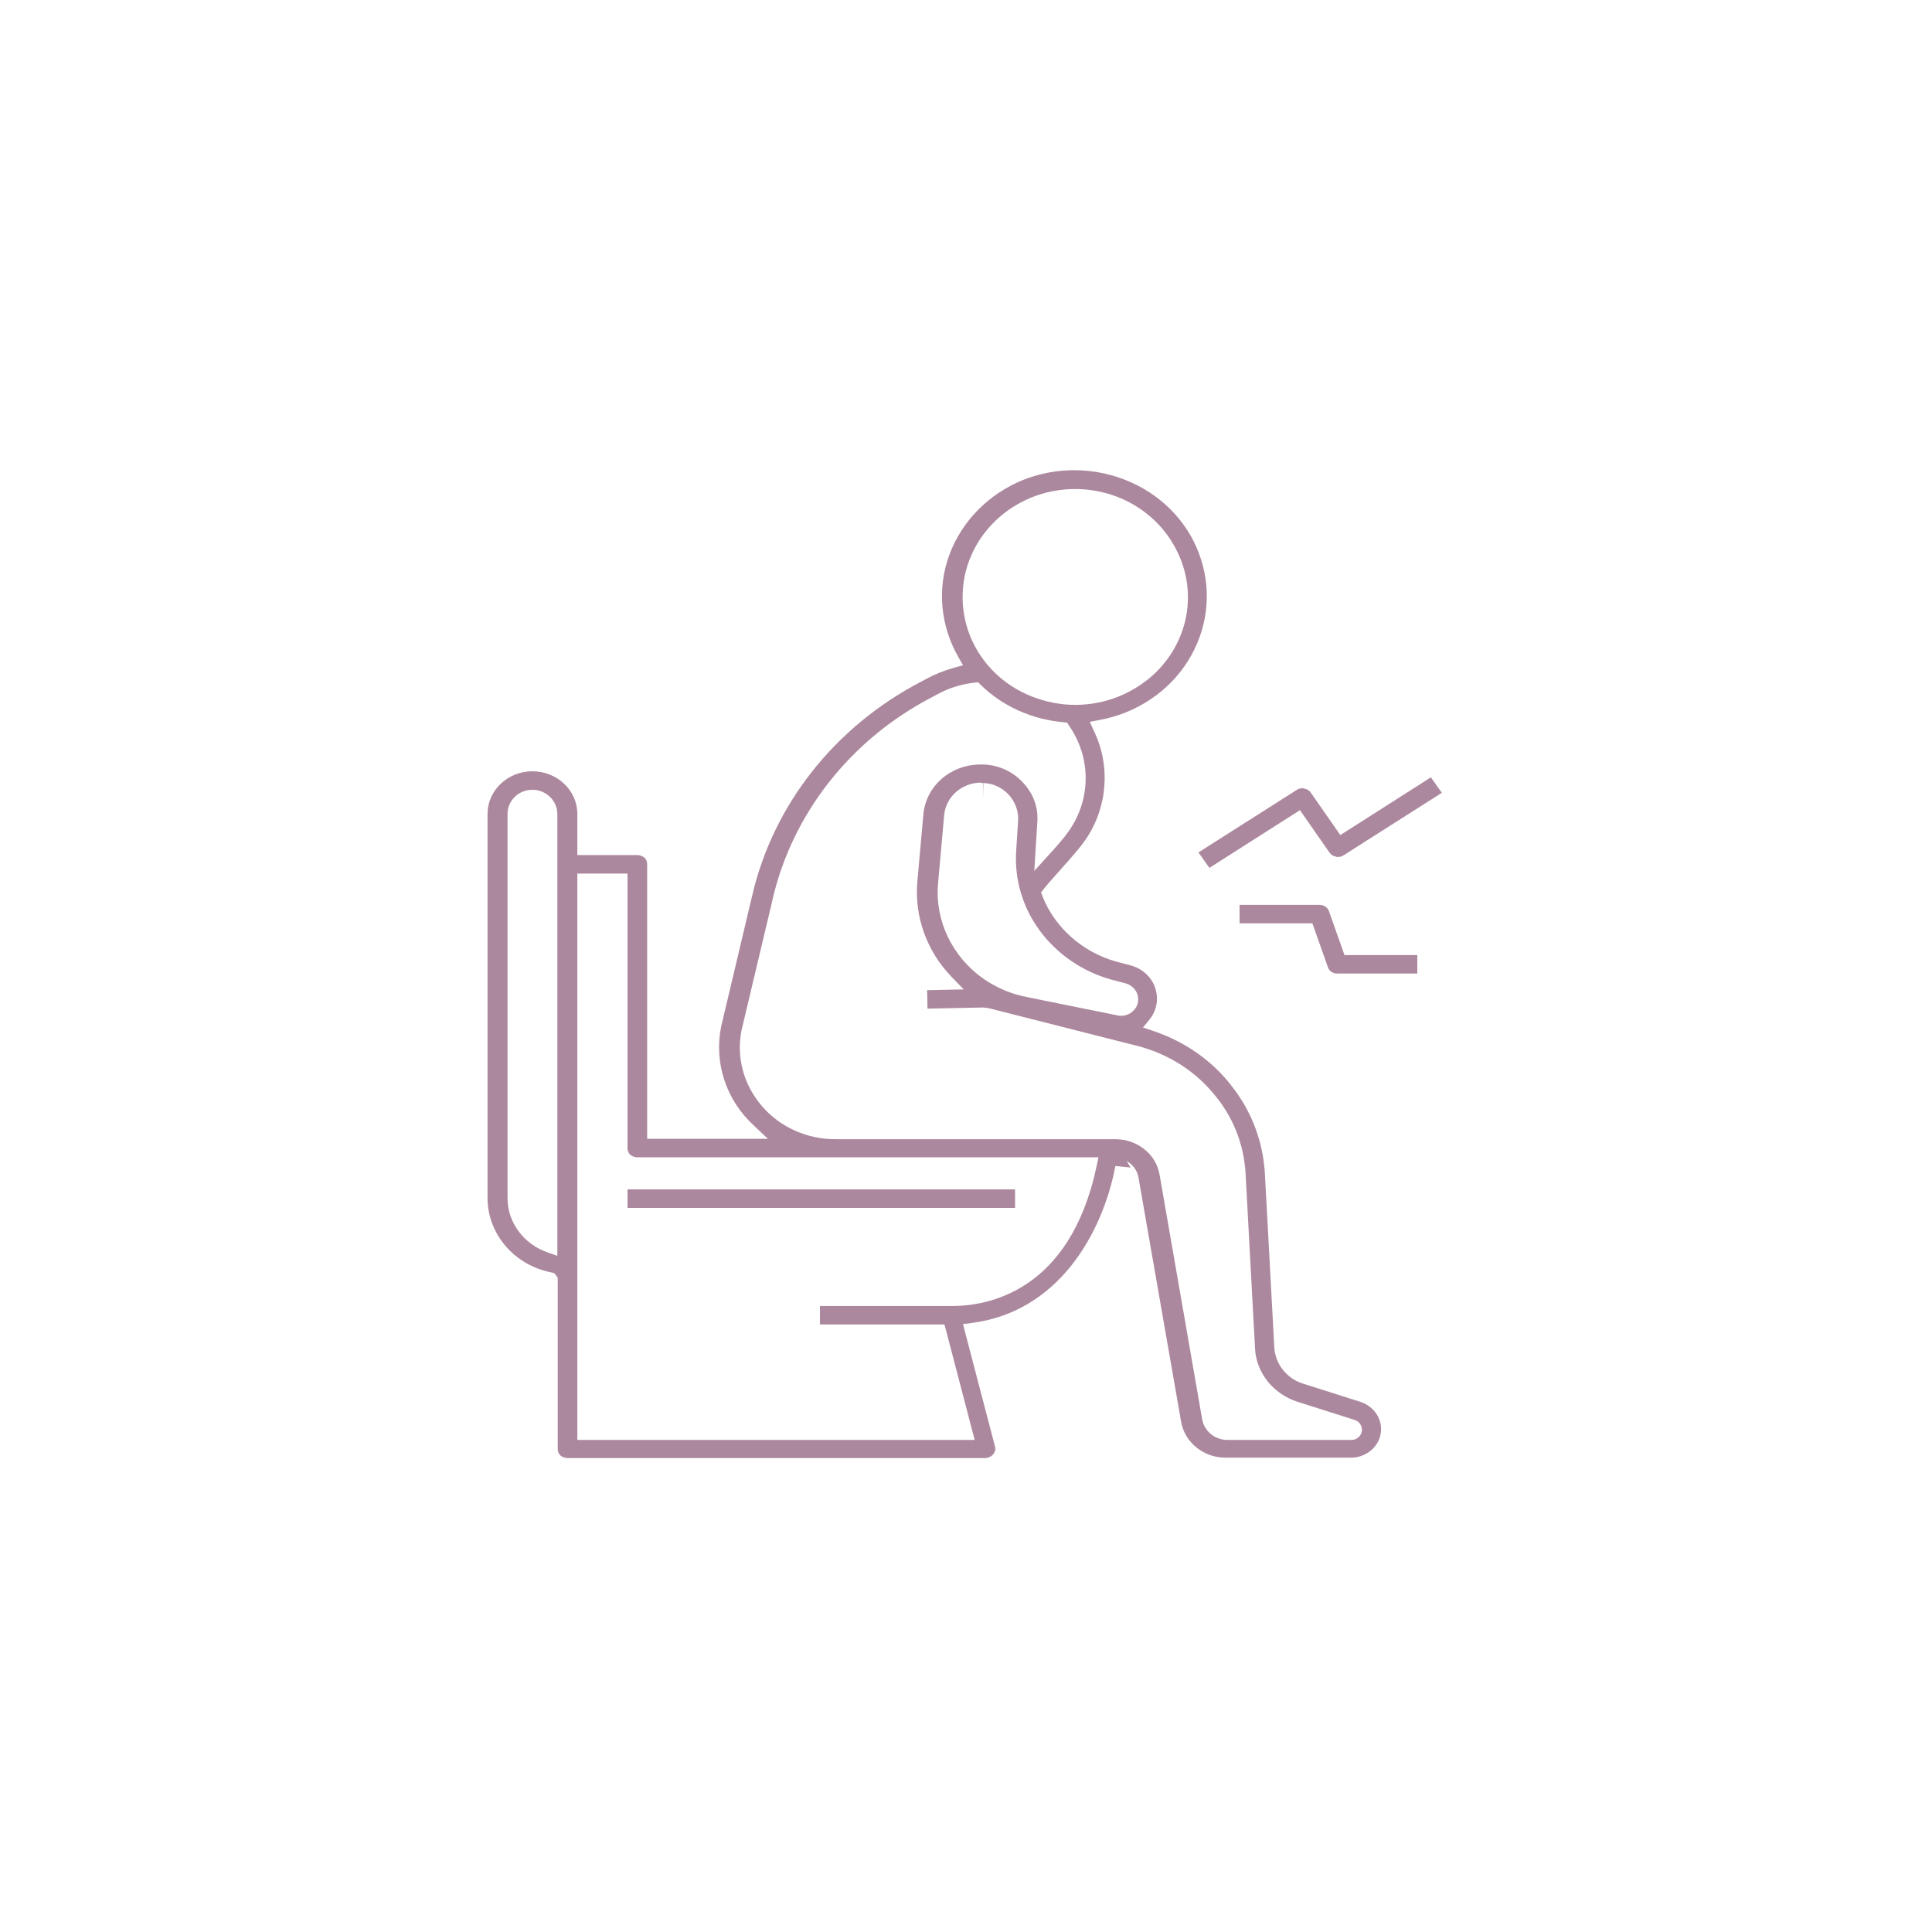<svg xml:space="preserve" style="enable-background:new 0 0 512 512;" viewBox="0 0 512 512" y="0px" x="0px" xmlns:xlink="http://www.w3.org/1999/xlink" xmlns="http://www.w3.org/2000/svg" id="Layer_1" version="1.1">
<style type="text/css">
	.st0{fill:#AC889E;}
</style>
<path d="M317.6,225.9l26.1-16.6c0.4-0.3,1-0.4,1.5-0.4c0.2,0,0.4,0,0.5,0.1c0.7,0.1,1.3,0.5,1.7,1.1l7.8,11.2l24-15.3
	l2.9,4.1l-26.1,16.6c-0.4,0.3-1,0.4-1.5,0.4c-0.2,0-0.4,0-0.5-0.1c-0.7-0.1-1.3-0.5-1.7-1.1l-7.8-11.2l-24,15.3L317.6,225.9z" class="st0"></path>
<path d="M354.4,258c-1.2,0-2.2-0.7-2.5-1.7l-4.1-11.6h-19.3v-4.9h21.2c1.1,0,2.2,0.7,2.5,1.7l4.1,11.6h19.3v4.9H354.4z" class="st0"></path>
<rect height="4.9" width="102.7" class="st0" y="315.2" x="166.3"></rect>
<path d="M150.4,386.4c-0.7,0-1.4-0.3-1.9-0.7c-0.5-0.5-0.7-1.1-0.7-1.7v-45.4l-0.9-1.2l-0.8-0.2
	c-9.8-1.9-16.9-10.2-16.9-19.7V215.7c0-6.2,5.3-11.3,11.9-11.3c6.6,0,11.9,5.1,11.9,11.3v10.9h15.9c0.7,0,1.4,0.3,1.9,0.7
	c0.5,0.5,0.7,1.1,0.7,1.7v72.8h32l-3.7-3.5c-7.4-6.8-10.6-16.6-8.7-26.2l8.2-34.6c5.6-24.3,22-45,44.9-56.9l-0.9-3.8l0.9,3.8
	l1.3-0.7c2.2-1.2,4.7-2.2,7.2-2.9l2.5-0.7l-1.3-2.3c-4.7-8.3-5.6-18.1-2.3-27c3.3-8.9,10.4-16.1,19.5-19.8c4.3-1.7,8.9-2.6,13.6-2.6
	c5.1,0,10.3,1.1,15,3.2c9,4,15.8,11.5,18.6,20.5c2.9,9,1.6,18.8-3.5,26.9c-5.1,8.1-13.6,13.8-23.4,15.6l-2.6,0.5l1.1,2.4
	c4.5,9.3,3.6,20.3-2.2,28.8l-0.3,0.4c-1.3,1.9-3.8,4.7-6.2,7.4c-1.8,2-3.4,3.8-4.6,5.3l-0.7,0.9l0.4,1.1
	c3.3,8.3,10.6,14.7,19.4,17.2l3.8,1c3.1,0.8,5.6,3,6.6,5.9c1,2.9,0.5,6-1.4,8.4l-1.8,2.2l2.7,0.9c8.3,2.8,15.6,7.8,20.8,14.6
	c5.3,6.7,8.3,14.7,8.8,23.1l2.5,46.1c0.2,4.4,3.3,8.4,7.7,9.7l15.1,4.8c3.7,1.2,6,4.7,5.4,8.4c-0.6,3.7-4,6.4-7.9,6.4h-33.2
	c-5.7,0-10.5-3.8-11.7-9l-11.4-65.3c-0.3-1.8-1.5-3.4-3.1-4.3l1,1.7l-4-0.4c-3.5,18.2-15.3,38.7-38.1,41.6l-2.3,0.3l8.5,32.5
	c0.2,0.7,0,1.4-0.5,2c-0.5,0.6-1.3,1-2.1,1H150.4z M295.6,301.9c5.8,0,10.8,4,11.7,9.4l11.3,64.9c0.6,3.1,3.3,5.3,6.5,5.4h33.1
	c1.3,0,2.5-1,2.7-2.3c0.2-1.3-0.6-2.6-1.9-3l-15.1-4.8c-6.4-2-11-7.7-11.3-14.1l-2.5-46.2c-0.4-8-3.4-15.5-8.7-21.6
	c-5.2-6.2-12.3-10.5-20.3-12.5l-39-9.9c-0.6-0.1-1.1-0.2-1.7-0.2l-14.6,0.3l-0.1-4.9l9.7-0.2l-3.2-3.3c-6.6-6.8-9.9-16-9.1-25.2
	l1.6-17.9c0.7-7.5,7.2-13.2,15.2-13.2c0.3,0,0.6,0,0.9,0c4.1,0.2,7.8,2,10.4,4.9c2.7,2.9,4,6.6,3.7,10.4l-0.8,12.9l3.9-4.3
	c2.2-2.4,4.2-4.7,5.2-6.2c6-8.5,6-19.5,0.1-28l-0.5-0.8l-0.9-0.1c-8.3-0.7-16.2-4.2-22-9.9l-0.7-0.7l-0.9,0.1
	c-3.5,0.4-6.8,1.4-9.9,3.1l-1.3,0.7c-21.6,11.2-37.1,30.8-42.4,53.8l-0.2,0.9l-8,33.7c-1.4,7.2,0.6,14.4,5.4,20
	c4.8,5.6,11.9,8.8,19.5,8.8H295.6z M153,381.6h105.3l-8-30.6h-33v-4.9h35.1c9.1,0,31.1-3.6,38.2-37l0.5-2.4H168.9
	c-0.7,0-1.4-0.3-1.9-0.7c-0.5-0.5-0.7-1.1-0.7-1.7v-72.8H153V381.6z M141.1,209.3c-3.7,0-6.6,2.9-6.6,6.4v101.8
	c0,6.5,4.3,12.2,10.6,14.4l2.6,0.9V215.7C147.7,212.2,144.7,209.3,141.1,209.3z M260,207.4c-5.1,0-9.4,3.8-9.8,8.7l-1.6,18
	c-0.9,9.9,3.8,19.6,12.2,25.4c3.4,2.3,7.1,3.9,11.2,4.7l24.2,4.9c0.3,0.1,0.6,0.1,0.9,0.1c2.1,0,3.9-1.4,4.4-3.3
	c0.6-2.3-0.8-4.6-3.2-5.3l-3.8-1c-7.6-2.1-14.3-6.7-18.9-12.9c-4.6-6.2-6.8-13.7-6.3-21.2l0.5-7.9c0.2-2.5-0.7-4.9-2.3-6.8
	c-1.8-2-4.2-3.2-6.9-3.3l-0.1,4l0-4H260L260,207.4z M284.9,129.6c-16.4,0-29.8,12.8-29.8,28.6c0,11.6,7.2,22,18.4,26.4
	c3.6,1.4,7.5,2.2,11.4,2.2c8,0,15.4-3,21.1-8.3c8.6-8.2,11.2-20.5,6.5-31.2C307.8,136.5,297,129.6,284.9,129.6L284.9,129.6z" class="st0"></path>
</svg>
